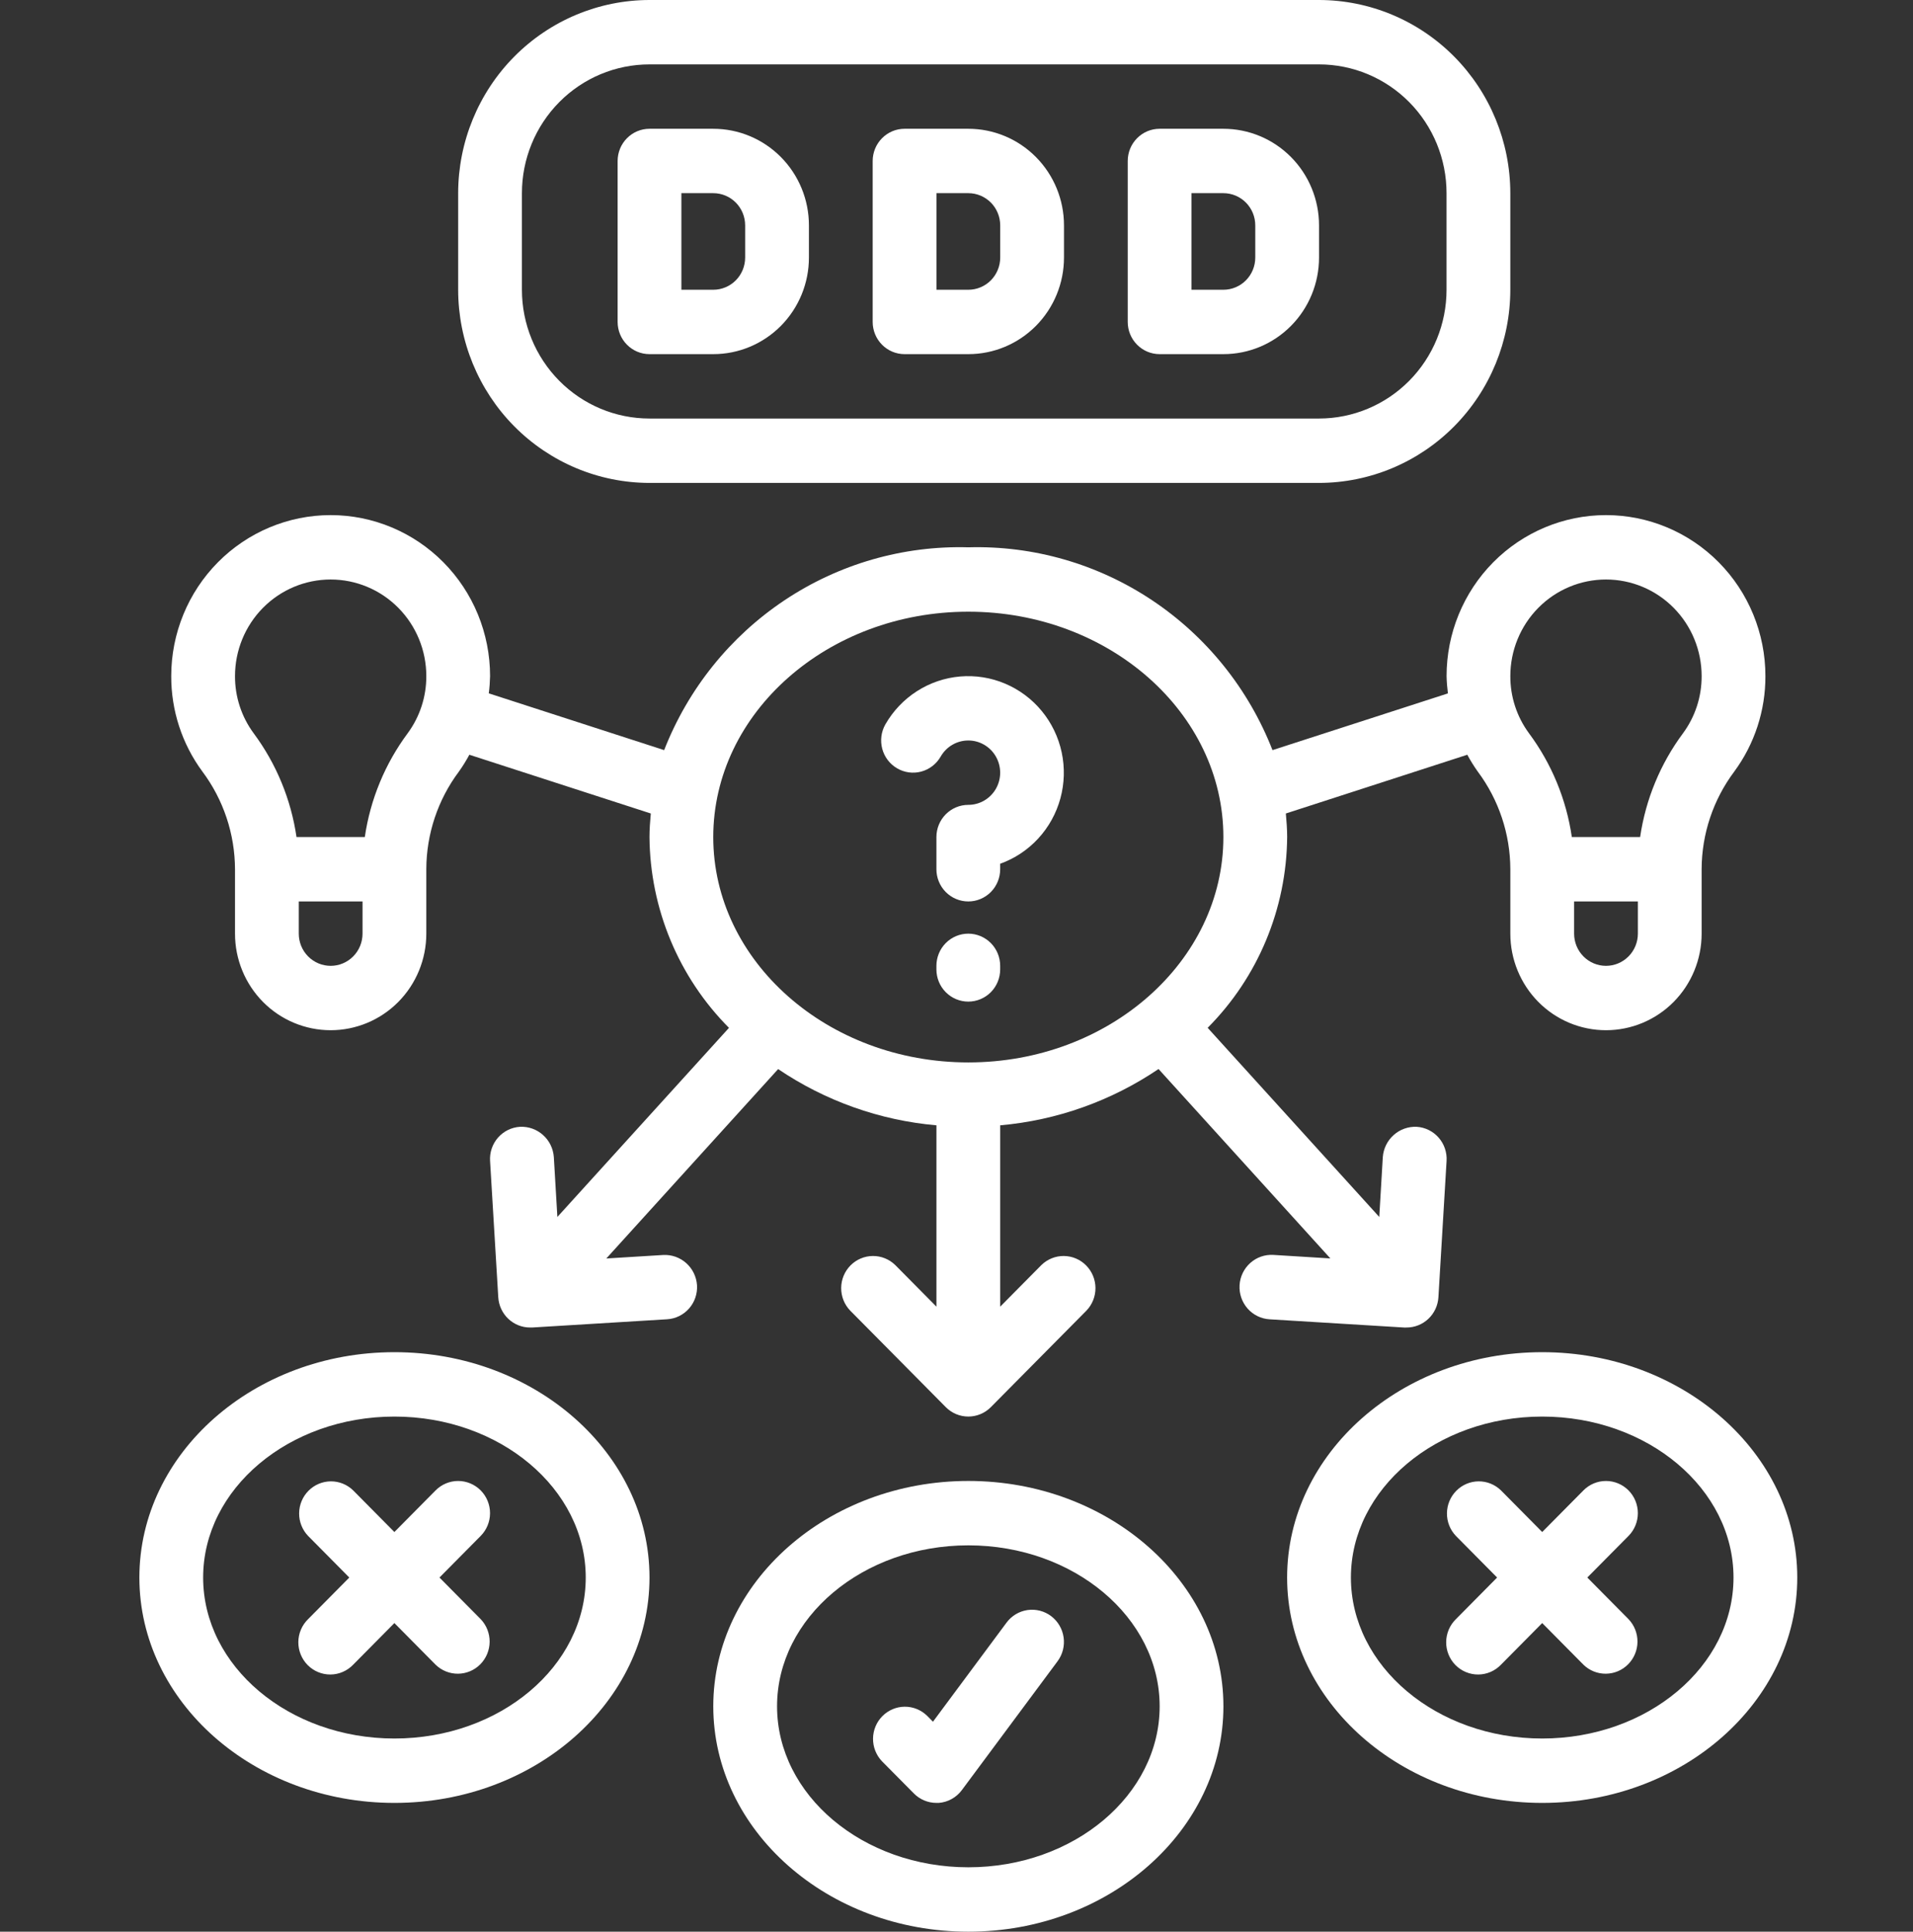 <?xml version="1.0" encoding="UTF-8"?>
<svg xmlns="http://www.w3.org/2000/svg" width="106" height="107" viewBox="0 0 106 107" fill="none">
  <rect x="0" y="0" width="106" height="107" fill="#333333" stroke="none"/>
  <path d="M53.657 82.033C45.864 82.033 39.523 87.635 39.523 94.516C39.523 101.398 45.864 107 53.657 107C61.45 107 67.79 101.398 67.79 94.516C67.79 87.635 61.45 82.033 53.657 82.033ZM53.657 103.433C47.811 103.433 43.057 99.433 43.057 94.516C43.057 89.6 47.811 85.6 53.657 85.6C59.503 85.6 64.257 89.6 64.257 94.516C64.257 99.433 59.503 103.433 53.657 103.433Z" fill="white"></path>
  <path d="M21.856 74.9C14.063 74.9 7.723 80.501 7.723 87.383C7.723 94.265 14.063 99.867 21.856 99.867C29.649 99.867 35.989 94.265 35.989 87.383C35.989 80.501 29.649 74.9 21.856 74.9ZM21.856 96.3C16.01 96.3 11.256 92.3 11.256 87.383C11.256 82.467 16.01 78.467 21.856 78.467C27.702 78.467 32.456 82.467 32.456 87.383C32.456 92.3 27.702 96.3 21.856 96.3Z" fill="white"></path>
  <path d="M85.454 74.9C77.661 74.9 71.32 80.501 71.32 87.383C71.32 94.265 77.661 99.867 85.454 99.867C93.246 99.867 99.587 94.265 99.587 87.383C99.587 80.501 93.246 74.9 85.454 74.9ZM85.454 96.3C79.608 96.3 74.854 92.3 74.854 87.383C74.854 82.467 79.608 78.467 85.454 78.467C91.299 78.467 96.054 82.467 96.054 87.383C96.054 92.3 91.299 96.3 85.454 96.3Z" fill="white"></path>
  <path d="M25.387 10.7V16.05C25.39 18.887 26.507 21.607 28.494 23.613C30.482 25.619 33.176 26.747 35.987 26.75H73.087C75.897 26.747 78.592 25.619 80.579 23.613C82.566 21.607 83.684 18.887 83.687 16.05V10.7C83.684 7.863 82.566 5.143 80.579 3.137C78.592 1.131 75.897 0.003 73.087 0L35.987 0C33.176 0.003 30.482 1.131 28.494 3.137C26.507 5.143 25.39 7.863 25.387 10.7ZM80.153 10.7V16.05C80.153 17.942 79.409 19.756 78.084 21.094C76.758 22.432 74.961 23.183 73.087 23.183H35.987C34.112 23.183 32.315 22.432 30.99 21.094C29.665 19.756 28.92 17.942 28.92 16.05V10.7C28.92 8.808 29.665 6.994 30.99 5.656C32.315 4.318 34.112 3.567 35.987 3.567H73.087C74.961 3.567 76.758 4.318 78.084 5.656C79.409 6.994 80.153 8.808 80.153 10.7Z" fill="white"></path>
  <path d="M55.773 89.88L51.696 95.369L51.369 95.039C51.036 94.714 50.59 94.534 50.126 94.538C49.663 94.543 49.22 94.73 48.892 95.061C48.565 95.391 48.379 95.839 48.375 96.306C48.371 96.774 48.549 97.224 48.871 97.561L50.638 99.344C50.969 99.678 51.418 99.866 51.887 99.867H52.012C52.265 99.848 52.511 99.775 52.733 99.651C52.955 99.528 53.148 99.358 53.3 99.153L58.6 92.02C58.881 91.641 59.002 91.166 58.935 90.698C58.869 90.229 58.621 89.807 58.247 89.523C57.872 89.239 57.401 89.118 56.937 89.184C56.473 89.251 56.054 89.501 55.773 89.88Z" fill="white"></path>
  <path d="M26.635 82.556C26.304 82.222 25.855 82.034 25.386 82.034C24.918 82.034 24.469 82.222 24.137 82.556L21.853 84.862L19.569 82.556C19.235 82.231 18.789 82.051 18.326 82.055C17.863 82.059 17.42 82.247 17.092 82.578C16.765 82.908 16.579 83.356 16.575 83.823C16.571 84.291 16.749 84.741 17.071 85.078L19.355 87.383L17.071 89.689C16.902 89.854 16.767 90.05 16.675 90.268C16.582 90.486 16.533 90.72 16.531 90.956C16.529 91.193 16.574 91.428 16.663 91.647C16.752 91.866 16.883 92.066 17.049 92.233C17.215 92.4 17.412 92.533 17.629 92.622C17.846 92.712 18.079 92.757 18.313 92.755C18.548 92.753 18.78 92.704 18.995 92.61C19.211 92.517 19.406 92.381 19.569 92.211L21.853 89.905L24.137 92.211C24.471 92.536 24.917 92.715 25.38 92.711C25.843 92.707 26.286 92.52 26.614 92.189C26.941 91.858 27.127 91.411 27.131 90.944C27.135 90.476 26.957 90.025 26.635 89.689L24.351 87.383L26.635 85.078C26.966 84.743 27.153 84.29 27.153 83.817C27.153 83.344 26.966 82.89 26.635 82.556Z" fill="white"></path>
  <path d="M90.237 82.556C89.906 82.222 89.456 82.034 88.988 82.034C88.519 82.034 88.07 82.222 87.739 82.556L85.454 84.862L83.17 82.556C82.837 82.231 82.391 82.051 81.927 82.055C81.464 82.059 81.021 82.247 80.694 82.578C80.366 82.908 80.18 83.356 80.176 83.823C80.172 84.291 80.35 84.741 80.672 85.078L82.956 87.383L80.672 89.689C80.503 89.854 80.369 90.05 80.276 90.268C80.184 90.486 80.135 90.72 80.133 90.956C80.131 91.193 80.175 91.428 80.264 91.647C80.353 91.866 80.484 92.066 80.65 92.233C80.816 92.4 81.013 92.533 81.231 92.622C81.448 92.712 81.68 92.757 81.915 92.755C82.149 92.753 82.381 92.704 82.597 92.61C82.812 92.517 83.007 92.381 83.17 92.211L85.454 89.905L87.739 92.211C88.072 92.536 88.518 92.715 88.981 92.711C89.445 92.707 89.888 92.52 90.215 92.189C90.543 91.858 90.729 91.411 90.733 90.944C90.737 90.476 90.559 90.025 90.237 89.689L87.953 87.383L90.237 85.078C90.568 84.743 90.754 84.29 90.754 83.817C90.754 83.344 90.568 82.89 90.237 82.556Z" fill="white"></path>
  <path d="M49.709 42.559C50.114 42.796 50.596 42.861 51.049 42.739C51.501 42.617 51.887 42.319 52.122 41.91C52.277 41.639 52.5 41.413 52.768 41.256C53.037 41.1 53.341 41.017 53.651 41.017C53.962 41.016 54.266 41.098 54.535 41.255C54.804 41.411 55.027 41.636 55.182 41.907C55.338 42.178 55.419 42.486 55.42 42.799C55.42 43.112 55.339 43.419 55.184 43.691C55.029 43.962 54.806 44.187 54.537 44.344C54.269 44.501 53.964 44.583 53.654 44.583C53.185 44.583 52.736 44.771 52.405 45.105C52.073 45.44 51.887 45.894 51.887 46.367V48.15C51.887 48.623 52.073 49.076 52.405 49.411C52.736 49.745 53.185 49.933 53.654 49.933C54.122 49.933 54.572 49.745 54.903 49.411C55.234 49.076 55.42 48.623 55.42 48.15V47.845C56.225 47.557 56.948 47.077 57.529 46.446C58.111 45.814 58.532 45.051 58.758 44.22C58.984 43.389 59.008 42.516 58.828 41.673C58.648 40.831 58.269 40.045 57.723 39.383C57.177 38.72 56.481 38.201 55.694 37.868C54.906 37.535 54.051 37.4 53.2 37.472C52.35 37.545 51.529 37.824 50.809 38.285C50.088 38.747 49.488 39.377 49.06 40.123C48.944 40.326 48.869 40.55 48.839 40.782C48.809 41.014 48.825 41.251 48.885 41.477C48.945 41.703 49.049 41.915 49.19 42.101C49.331 42.286 49.508 42.442 49.709 42.559Z" fill="white"></path>
  <path d="M53.653 51.717C53.185 51.717 52.736 51.905 52.404 52.239C52.073 52.574 51.887 53.027 51.887 53.5V53.698C51.887 54.171 52.073 54.625 52.404 54.959C52.736 55.294 53.185 55.481 53.653 55.481C54.122 55.481 54.571 55.294 54.903 54.959C55.234 54.625 55.42 54.171 55.42 53.698V53.5C55.42 53.027 55.234 52.574 54.903 52.239C54.571 51.905 54.122 51.717 53.653 51.717Z" fill="white"></path>
  <path d="M34.223 8.917V17.833C34.223 18.306 34.409 18.76 34.74 19.094C35.071 19.429 35.521 19.617 35.989 19.617H39.523C40.928 19.617 42.276 19.053 43.27 18.05C44.264 17.046 44.823 15.685 44.823 14.267V12.483C44.823 11.064 44.264 9.704 43.27 8.7C42.276 7.697 40.928 7.133 39.523 7.133H35.989C35.521 7.133 35.071 7.321 34.74 7.656C34.409 7.99 34.223 8.444 34.223 8.917ZM37.756 10.7H39.523C39.991 10.7 40.441 10.888 40.772 11.222C41.103 11.557 41.289 12.01 41.289 12.483V14.267C41.289 14.74 41.103 15.193 40.772 15.528C40.441 15.862 39.991 16.05 39.523 16.05H37.756V10.7Z" fill="white"></path>
  <path d="M50.122 19.617H53.656C55.061 19.617 56.409 19.053 57.403 18.05C58.397 17.046 58.956 15.685 58.956 14.267V12.483C58.956 11.064 58.397 9.704 57.403 8.7C56.409 7.697 55.061 7.133 53.656 7.133H50.122C49.654 7.133 49.204 7.321 48.873 7.656C48.542 7.99 48.355 8.444 48.355 8.917V17.833C48.355 18.306 48.542 18.76 48.873 19.094C49.204 19.429 49.654 19.617 50.122 19.617ZM51.889 10.7H53.656C54.124 10.7 54.573 10.888 54.905 11.222C55.236 11.557 55.422 12.01 55.422 12.483V14.267C55.422 14.74 55.236 15.193 54.905 15.528C54.573 15.862 54.124 16.05 53.656 16.05H51.889V10.7Z" fill="white"></path>
  <path d="M64.255 19.617H67.788C69.194 19.617 70.542 19.053 71.536 18.05C72.53 17.046 73.088 15.685 73.088 14.267V12.483C73.088 11.064 72.53 9.704 71.536 8.7C70.542 7.697 69.194 7.133 67.788 7.133H64.255C63.786 7.133 63.337 7.321 63.006 7.656C62.674 7.99 62.488 8.444 62.488 8.917V17.833C62.488 18.306 62.674 18.76 63.006 19.094C63.337 19.429 63.786 19.617 64.255 19.617ZM66.022 10.7H67.788C68.257 10.7 68.706 10.888 69.037 11.222C69.369 11.557 69.555 12.01 69.555 12.483V14.267C69.555 14.74 69.369 15.193 69.037 15.528C68.706 15.862 68.257 16.05 67.788 16.05H66.022V10.7Z" fill="white"></path>
  <path d="M77.936 73.534C78.386 73.535 78.82 73.362 79.149 73.05C79.477 72.739 79.675 72.313 79.703 71.859L80.155 64.309C80.17 64.074 80.138 63.84 80.063 63.617C79.987 63.395 79.869 63.191 79.715 63.015C79.561 62.839 79.374 62.696 79.165 62.593C78.955 62.49 78.728 62.43 78.496 62.416C78.03 62.396 77.573 62.559 77.224 62.872C76.874 63.184 76.658 63.621 76.622 64.091L76.426 67.41L66.917 56.933C69.705 54.133 71.288 50.336 71.322 46.367C71.322 45.926 71.288 45.493 71.249 45.061L81.303 41.807C81.477 42.129 81.671 42.441 81.883 42.739C83.048 44.298 83.682 46.197 83.688 48.15V51.717C83.688 53.135 84.247 54.496 85.241 55.5C86.235 56.503 87.583 57.066 88.988 57.066C90.394 57.066 91.742 56.503 92.736 55.5C93.73 54.496 94.288 53.135 94.288 51.717V48.132C94.297 46.185 94.931 44.294 96.094 42.741C97.222 41.212 97.828 39.356 97.822 37.45C97.822 35.085 96.891 32.817 95.234 31.145C93.578 29.473 91.331 28.533 88.988 28.533C86.646 28.533 84.399 29.473 82.742 31.145C81.086 32.817 80.155 35.085 80.155 37.45C80.163 37.771 80.188 38.091 80.229 38.409L70.509 41.551C69.183 38.158 66.854 35.26 63.838 33.249C60.823 31.239 57.267 30.215 53.655 30.317C50.043 30.215 46.487 31.239 43.472 33.249C40.456 35.26 38.127 38.158 36.801 41.551L27.084 38.406C27.125 38.089 27.148 37.77 27.155 37.45C27.155 35.085 26.224 32.817 24.568 31.145C22.911 29.473 20.664 28.533 18.322 28.533C15.979 28.533 13.732 29.473 12.076 31.145C10.419 32.817 9.488 35.085 9.488 37.45C9.482 39.355 10.088 41.211 11.216 42.739C12.382 44.298 13.015 46.197 13.022 48.15V51.717C13.022 53.135 13.58 54.496 14.574 55.5C15.568 56.503 16.916 57.066 18.322 57.066C19.727 57.066 21.075 56.503 22.069 55.5C23.063 54.496 23.622 53.135 23.622 51.717V48.132C23.631 46.185 24.264 44.294 25.427 42.741C25.64 42.442 25.833 42.13 26.007 41.807L36.061 45.061C36.022 45.493 35.988 45.926 35.988 46.367C36.022 50.337 37.604 54.134 40.393 56.935L30.884 67.41L30.688 64.091C30.654 63.62 30.439 63.182 30.088 62.869C29.738 62.556 29.281 62.394 28.814 62.416C28.582 62.43 28.355 62.49 28.145 62.593C27.936 62.696 27.749 62.839 27.595 63.015C27.441 63.191 27.323 63.395 27.247 63.617C27.172 63.84 27.14 64.074 27.155 64.309L27.609 71.859C27.637 72.313 27.835 72.739 28.163 73.05C28.491 73.362 28.925 73.535 29.376 73.534H29.483L36.967 73.077C37.435 73.048 37.872 72.833 38.182 72.479C38.493 72.125 38.651 71.661 38.622 71.189C38.589 70.719 38.375 70.28 38.026 69.968C37.676 69.655 37.22 69.493 36.753 69.516L33.596 69.71L43.117 59.219C45.734 60.987 48.751 62.059 51.888 62.334V72.378L49.604 70.072C49.271 69.748 48.825 69.568 48.361 69.572C47.898 69.576 47.455 69.763 47.127 70.094C46.8 70.425 46.614 70.872 46.61 71.34C46.606 71.807 46.784 72.258 47.106 72.594L52.406 77.944C52.737 78.278 53.187 78.466 53.655 78.466C54.123 78.466 54.573 78.278 54.904 77.944L60.204 72.594C60.526 72.258 60.704 71.807 60.7 71.34C60.696 70.872 60.51 70.425 60.182 70.094C59.855 69.763 59.412 69.576 58.949 69.572C58.485 69.568 58.039 69.748 57.706 70.072L55.422 72.378V62.334C58.56 62.058 61.578 60.985 64.195 59.215L73.716 69.707L70.558 69.512C70.09 69.484 69.629 69.644 69.278 69.959C68.927 70.273 68.713 70.715 68.685 71.188C68.657 71.661 68.816 72.126 69.127 72.481C69.438 72.835 69.876 73.05 70.345 73.079L77.828 73.536L77.936 73.534ZM90.755 51.717C90.755 52.19 90.569 52.643 90.238 52.977C89.906 53.312 89.457 53.5 88.988 53.5C88.52 53.5 88.07 53.312 87.739 52.977C87.408 52.643 87.222 52.19 87.222 51.717V49.933H90.755V51.717ZM88.988 32.1C90.394 32.1 91.742 32.663 92.736 33.667C93.73 34.67 94.288 36.031 94.288 37.45C94.293 38.589 93.932 39.699 93.258 40.614C92.003 42.301 91.186 44.279 90.88 46.367H87.096C86.791 44.278 85.974 42.3 84.718 40.612C84.045 39.698 83.683 38.589 83.688 37.45C83.688 36.031 84.247 34.67 85.241 33.667C86.235 32.663 87.583 32.1 88.988 32.1ZM20.088 51.717C20.088 52.19 19.902 52.643 19.571 52.977C19.24 53.312 18.79 53.5 18.322 53.5C17.853 53.5 17.404 53.312 17.072 52.977C16.741 52.643 16.555 52.19 16.555 51.717V49.933H20.088V51.717ZM22.592 40.614C21.337 42.301 20.519 44.279 20.214 46.367H16.43C16.125 44.278 15.307 42.3 14.052 40.612C13.378 39.698 13.017 38.589 13.022 37.45C13.022 36.031 13.58 34.67 14.574 33.667C15.568 32.663 16.916 32.1 18.322 32.1C19.727 32.1 21.075 32.663 22.069 33.667C23.063 34.67 23.622 36.031 23.622 37.45C23.627 38.589 23.265 39.699 22.592 40.614ZM39.522 46.367C39.522 39.485 45.862 33.883 53.655 33.883C61.448 33.883 67.788 39.485 67.788 46.367C67.788 53.248 61.448 58.85 53.655 58.85C45.862 58.85 39.522 53.248 39.522 46.367Z" fill="white"></path>
</svg>
